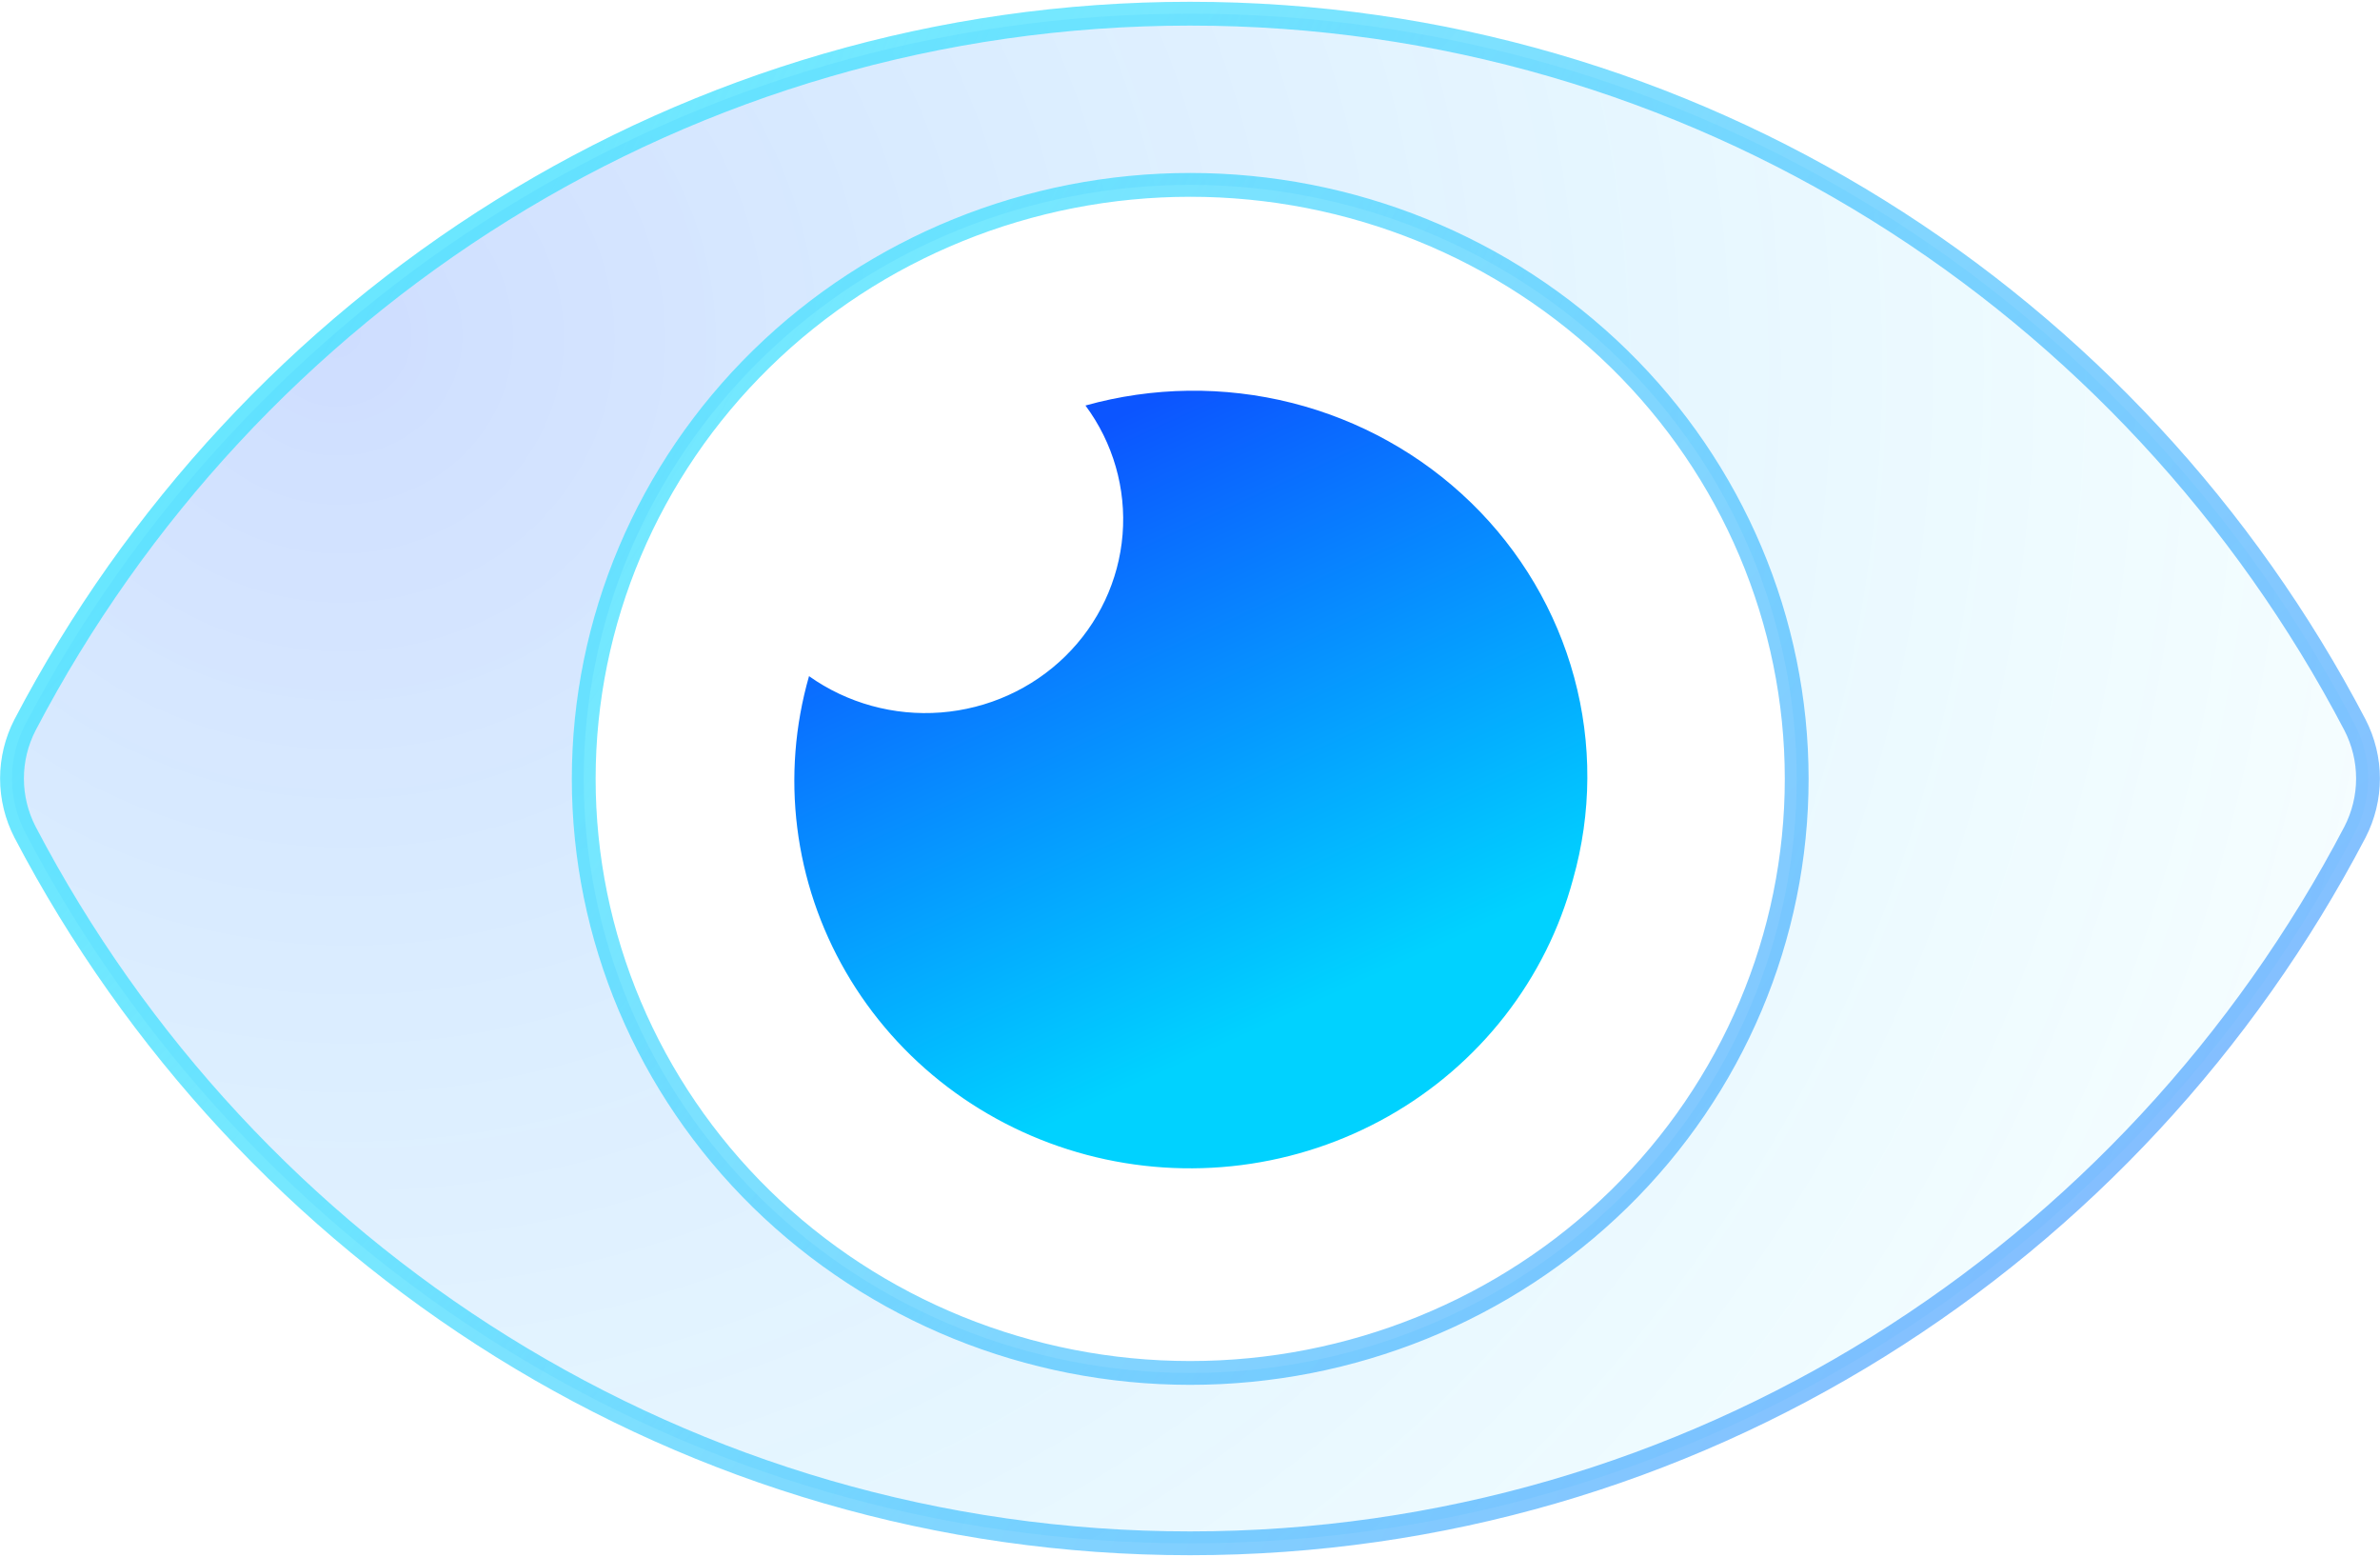 <?xml version="1.0" encoding="UTF-8"?>
<svg xmlns="http://www.w3.org/2000/svg" width="500" height="327" viewBox="0 0 500 327" fill="none">
  <path d="M250.087 288.344H250.088C283.859 288.332 316.254 275.193 340.143 251.799C364.035 228.403 377.463 196.665 377.457 163.563C377.451 130.461 364.012 98.728 340.112 75.341C316.214 51.955 283.815 38.826 250.044 38.826C216.273 38.826 183.874 51.955 159.976 75.341C136.076 98.728 122.637 130.461 122.631 163.563C122.625 196.665 136.053 228.403 159.945 251.799C183.835 275.193 216.229 288.332 250 288.344H250.001H250.087ZM250.001 2.875C355.704 2.875 448.102 63.144 494.743 152.246C496.543 155.739 497.48 159.593 497.48 163.5C497.48 167.407 496.543 171.261 494.743 174.754C448.102 263.856 355.704 324.125 250.001 324.125C144.296 324.125 51.898 263.855 5.257 174.752C3.458 171.26 2.521 167.406 2.521 163.5C2.521 159.594 3.458 155.74 5.257 152.248C51.898 63.145 144.296 2.875 250.001 2.875Z" fill="url(#paint0_radial_900_464)" fill-opacity="0.2"></path>
  <path d="M250.087 288.344H250.088C283.859 288.332 316.254 275.193 340.143 251.799C364.035 228.403 377.463 196.665 377.457 163.563C377.451 130.461 364.012 98.728 340.112 75.341C316.214 51.955 283.815 38.826 250.044 38.826C216.273 38.826 183.874 51.955 159.976 75.341C136.076 98.728 122.637 130.461 122.631 163.563C122.625 196.665 136.053 228.403 159.945 251.799C183.835 275.193 216.229 288.332 250 288.344H250.001H250.087ZM250.001 2.875C355.704 2.875 448.102 63.144 494.743 152.246C496.543 155.739 497.48 159.593 497.48 163.5C497.48 167.407 496.543 171.261 494.743 174.754C448.102 263.856 355.704 324.125 250.001 324.125C144.296 324.125 51.898 263.855 5.257 174.752C3.458 171.26 2.521 167.406 2.521 163.5C2.521 159.594 3.458 155.74 5.257 152.248C51.898 63.145 144.296 2.875 250.001 2.875Z" stroke="url(#paint1_radial_900_464)" stroke-width="5"></path>
  <path d="M250.087 288.344H250.088C283.859 288.332 316.254 275.193 340.143 251.799C364.035 228.403 377.463 196.665 377.457 163.563C377.451 130.461 364.012 98.728 340.112 75.341C316.214 51.955 283.815 38.826 250.044 38.826C216.273 38.826 183.874 51.955 159.976 75.341C136.076 98.728 122.637 130.461 122.631 163.563C122.625 196.665 136.053 228.403 159.945 251.799C183.835 275.193 216.229 288.332 250 288.344H250.001H250.087ZM250.001 2.875C355.704 2.875 448.102 63.144 494.743 152.246C496.543 155.739 497.48 159.593 497.48 163.5C497.48 167.407 496.543 171.261 494.743 174.754C448.102 263.856 355.704 324.125 250.001 324.125C144.296 324.125 51.898 263.855 5.257 174.752C3.458 171.26 2.521 167.406 2.521 163.5C2.521 159.594 3.458 155.74 5.257 152.248C51.898 63.145 144.296 2.875 250.001 2.875Z" stroke="url(#paint2_radial_900_464)" stroke-width="5"></path>
  <path d="M330.469 184.655C327.68 195.048 322.816 204.798 316.158 213.341C309.5 221.885 301.179 229.054 291.676 234.434C282.173 239.814 271.675 243.3 260.789 244.689C249.902 246.078 238.843 245.344 228.248 242.529C217.653 239.713 207.732 234.872 199.058 228.285C190.385 221.698 183.129 213.496 177.711 204.15C172.292 194.805 168.818 184.502 167.489 173.836C166.159 163.169 167.001 152.351 169.965 142.005C177.975 147.693 187.794 150.398 197.659 149.635C207.524 148.872 216.788 144.691 223.785 137.842C230.782 130.994 235.055 121.927 235.834 112.272C236.614 102.616 233.849 93.005 228.038 85.166C242.17 81.217 257.122 81.024 271.355 84.606C285.589 88.189 298.59 95.419 309.022 105.551C319.454 115.683 326.939 128.352 330.709 142.256C334.478 156.159 334.395 170.794 330.469 184.655Z" fill="url(#paint3_linear_900_464)"></path>
  <defs>
    <radialGradient id="paint0_radial_900_464" cx="0" cy="0" r="1" gradientUnits="userSpaceOnUse" gradientTransform="translate(76.612 69.022) rotate(32.929) scale(537.021 530.962)">
      <stop stop-color="#0C55FF"></stop>
      <stop offset="0.771" stop-color="#00D2FF" stop-opacity="0.22"></stop>
      <stop offset="1" stop-color="#0C55FF" stop-opacity="0"></stop>
    </radialGradient>
    <radialGradient id="paint1_radial_900_464" cx="0" cy="0" r="1" gradientUnits="userSpaceOnUse" gradientTransform="translate(-68.747 -39.964) rotate(30.614) scale(466.939 810.292)">
      <stop stop-color="#98F9FF"></stop>
      <stop offset="1" stop-color="white" stop-opacity="0"></stop>
    </radialGradient>
    <radialGradient id="paint2_radial_900_464" cx="0" cy="0" r="1" gradientUnits="userSpaceOnUse" gradientTransform="translate(541.371 367.672) rotate(-145.079) scale(459.895 789.456)">
      <stop stop-color="#0C55FF" stop-opacity="0.49"></stop>
      <stop offset="1" stop-color="#00D2FF" stop-opacity="0.51"></stop>
    </radialGradient>
    <linearGradient id="paint3_linear_900_464" x1="257.225" y1="219.618" x2="203.275" y2="101.96" gradientUnits="userSpaceOnUse">
      <stop stop-color="#00D2FF"></stop>
      <stop offset="1" stop-color="#0C55FF"></stop>
    </linearGradient>
  </defs>
</svg>
